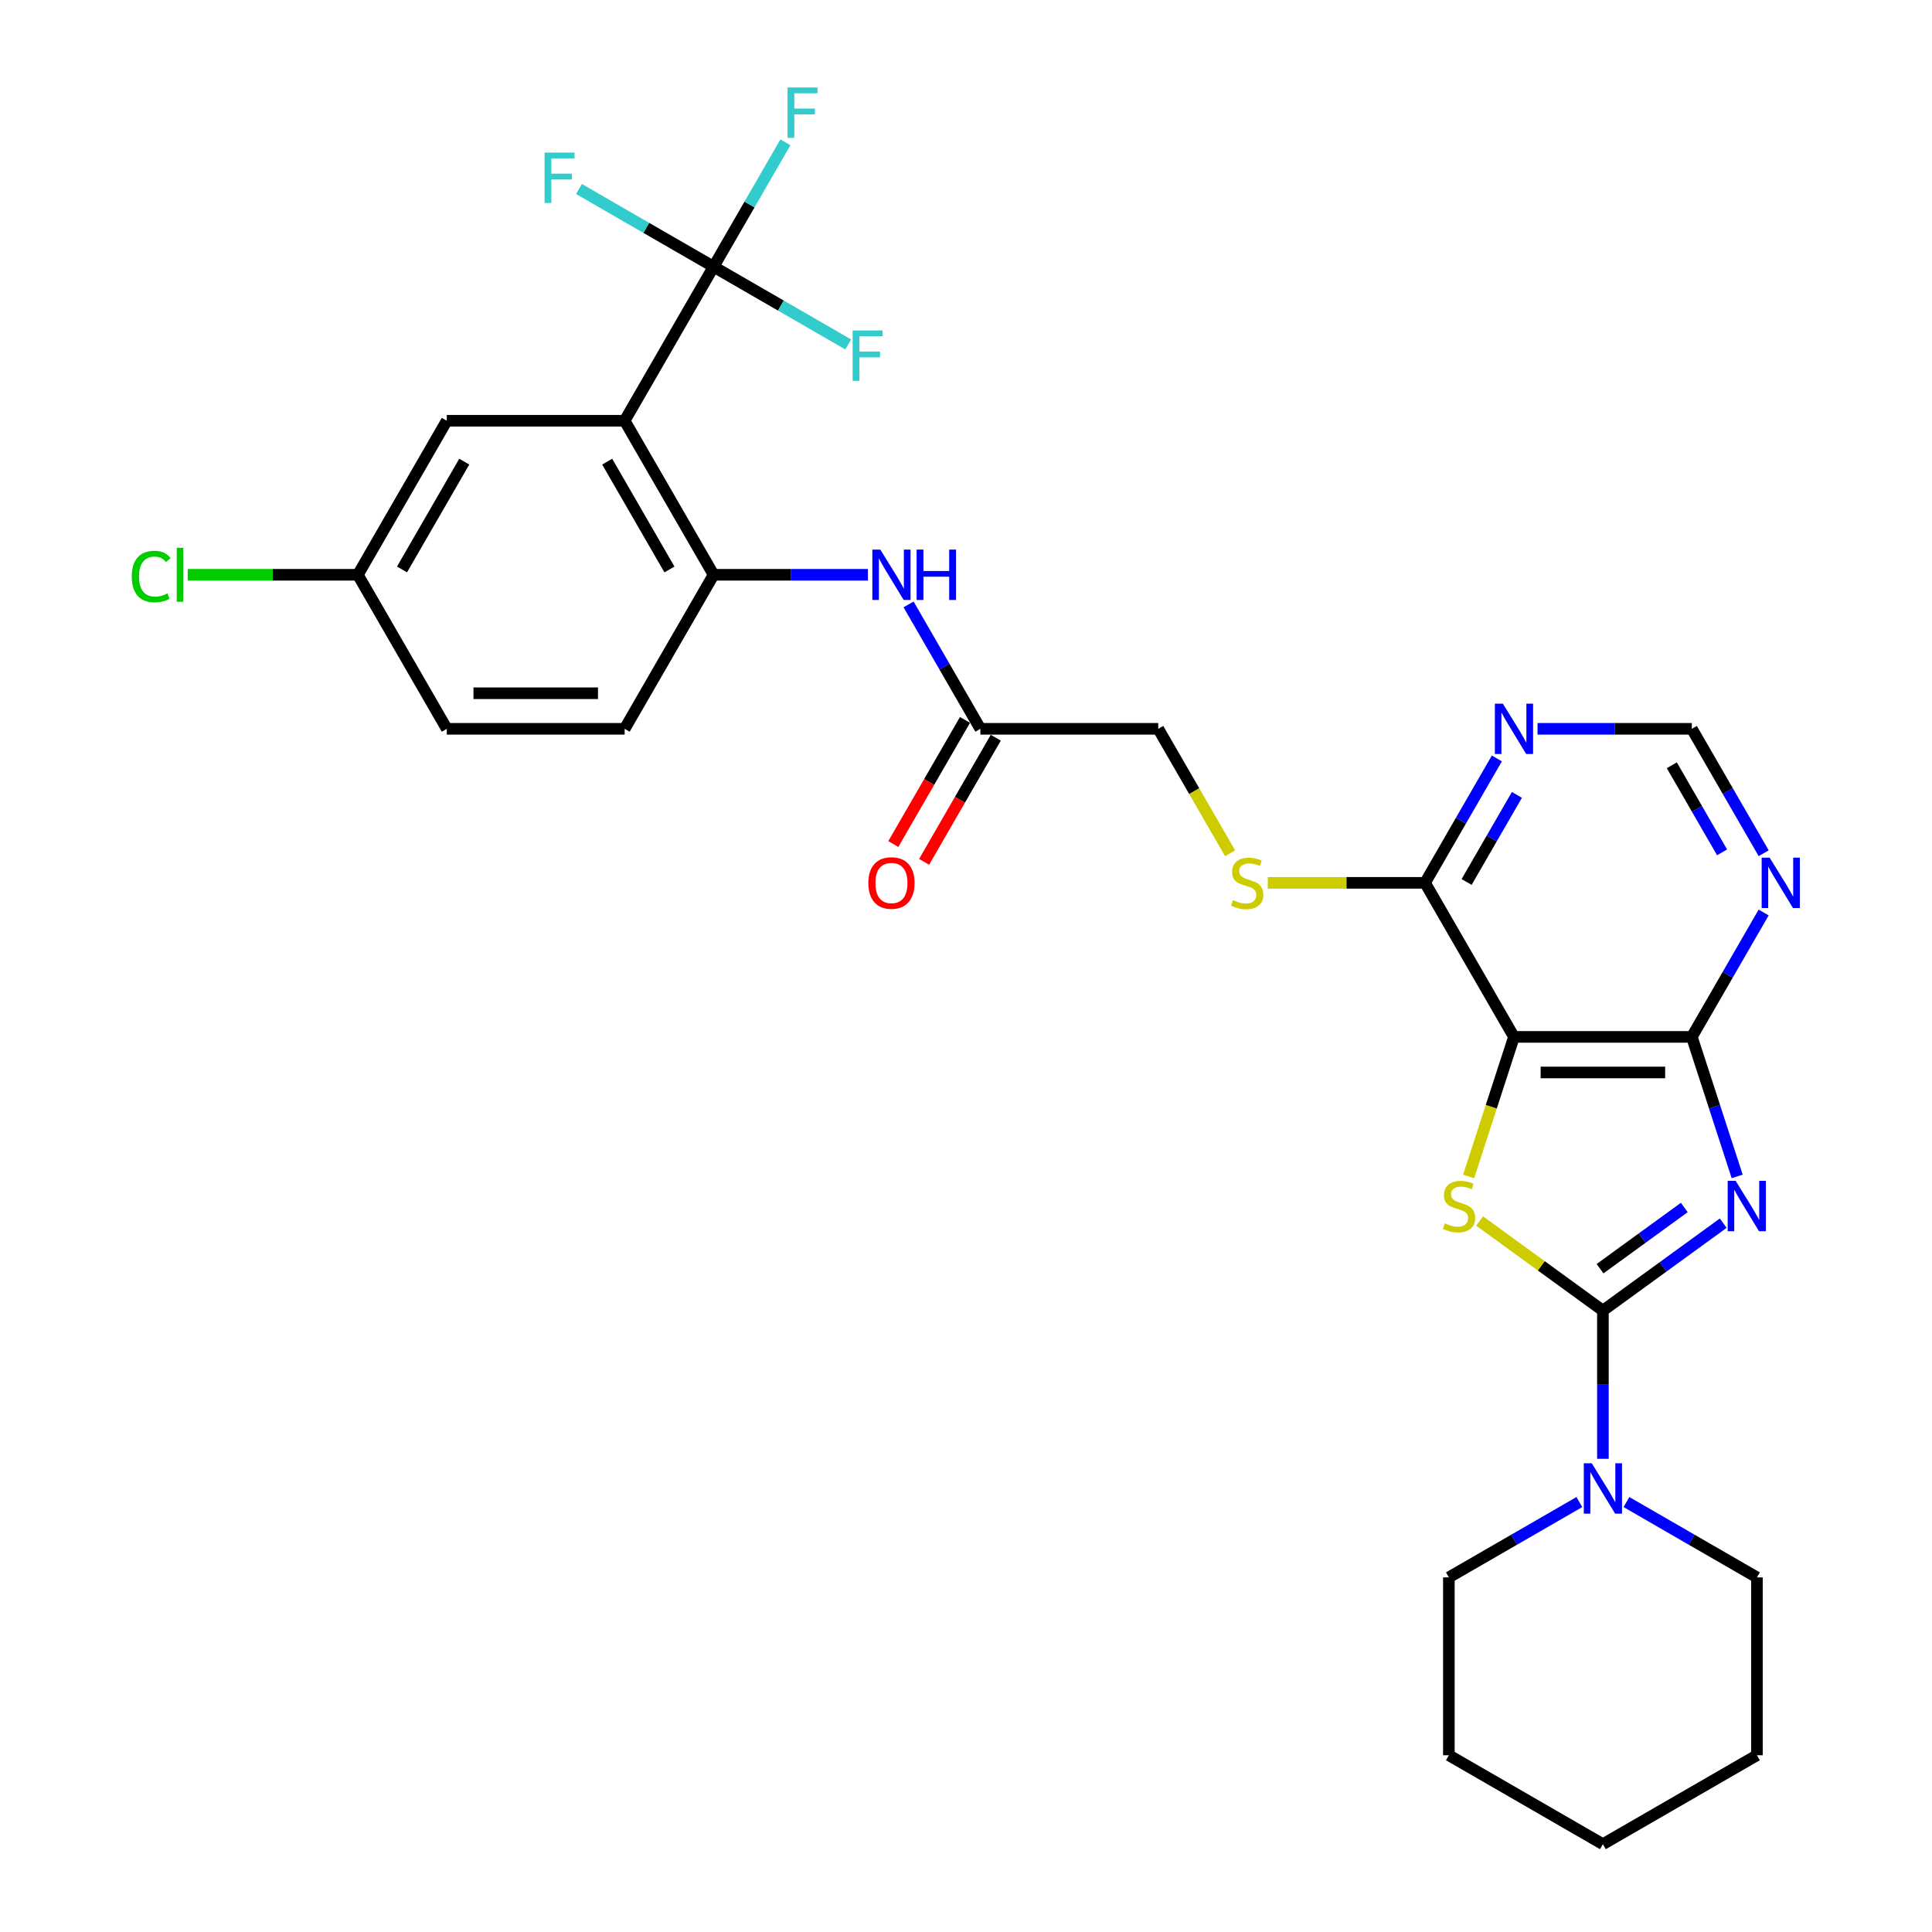 <?xml version='1.0' encoding='iso-8859-1'?>
<svg version='1.1' baseProfile='full'
              xmlns='http://www.w3.org/2000/svg'
                      xmlns:rdkit='http://www.rdkit.org/xml'
                      xmlns:xlink='http://www.w3.org/1999/xlink'
                  xml:space='preserve'
width='1000px' height='1000px' viewBox='0 0 1000 1000'>
<!-- END OF HEADER -->
<rect style='opacity:1.0;fill:#FFFFFF;stroke:none' width='1000' height='1000' x='0' y='0'> </rect>
<path class='bond-0' d='M 891.951,633.103 L 860.805,655.732' style='fill:none;fill-rule:evenodd;stroke:#0000FF;stroke-width:6px;stroke-linecap:butt;stroke-linejoin:miter;stroke-opacity:1' />
<path class='bond-0' d='M 860.805,655.732 L 829.66,678.36' style='fill:none;fill-rule:evenodd;stroke:#000000;stroke-width:6px;stroke-linecap:butt;stroke-linejoin:miter;stroke-opacity:1' />
<path class='bond-0' d='M 871.785,624.996 L 849.983,640.836' style='fill:none;fill-rule:evenodd;stroke:#0000FF;stroke-width:6px;stroke-linecap:butt;stroke-linejoin:miter;stroke-opacity:1' />
<path class='bond-0' d='M 849.983,640.836 L 828.181,656.676' style='fill:none;fill-rule:evenodd;stroke:#000000;stroke-width:6px;stroke-linecap:butt;stroke-linejoin:miter;stroke-opacity:1' />
<path class='bond-3' d='M 899.156,608.91 L 887.424,572.801' style='fill:none;fill-rule:evenodd;stroke:#0000FF;stroke-width:6px;stroke-linecap:butt;stroke-linejoin:miter;stroke-opacity:1' />
<path class='bond-3' d='M 887.424,572.801 L 875.691,536.692' style='fill:none;fill-rule:evenodd;stroke:#000000;stroke-width:6px;stroke-linecap:butt;stroke-linejoin:miter;stroke-opacity:1' />
<path class='bond-1' d='M 829.66,678.36 L 797.751,655.177' style='fill:none;fill-rule:evenodd;stroke:#000000;stroke-width:6px;stroke-linecap:butt;stroke-linejoin:miter;stroke-opacity:1' />
<path class='bond-1' d='M 797.751,655.177 L 765.841,631.993' style='fill:none;fill-rule:evenodd;stroke:#CCCC00;stroke-width:6px;stroke-linecap:butt;stroke-linejoin:miter;stroke-opacity:1' />
<path class='bond-6' d='M 829.66,678.36 L 829.66,716.722' style='fill:none;fill-rule:evenodd;stroke:#000000;stroke-width:6px;stroke-linecap:butt;stroke-linejoin:miter;stroke-opacity:1' />
<path class='bond-6' d='M 829.66,716.722 L 829.66,755.084' style='fill:none;fill-rule:evenodd;stroke:#0000FF;stroke-width:6px;stroke-linecap:butt;stroke-linejoin:miter;stroke-opacity:1' />
<path class='bond-30' d='M 760.152,608.947 L 771.891,572.819' style='fill:none;fill-rule:evenodd;stroke:#CCCC00;stroke-width:6px;stroke-linecap:butt;stroke-linejoin:miter;stroke-opacity:1' />
<path class='bond-30' d='M 771.891,572.819 L 783.629,536.692' style='fill:none;fill-rule:evenodd;stroke:#000000;stroke-width:6px;stroke-linecap:butt;stroke-linejoin:miter;stroke-opacity:1' />
<path class='bond-2' d='M 783.629,536.692 L 875.691,536.692' style='fill:none;fill-rule:evenodd;stroke:#000000;stroke-width:6px;stroke-linecap:butt;stroke-linejoin:miter;stroke-opacity:1' />
<path class='bond-2' d='M 797.439,555.104 L 861.882,555.104' style='fill:none;fill-rule:evenodd;stroke:#000000;stroke-width:6px;stroke-linecap:butt;stroke-linejoin:miter;stroke-opacity:1' />
<path class='bond-7' d='M 783.629,536.692 L 737.598,456.964' style='fill:none;fill-rule:evenodd;stroke:#000000;stroke-width:6px;stroke-linecap:butt;stroke-linejoin:miter;stroke-opacity:1' />
<path class='bond-9' d='M 875.691,536.692 L 894.279,504.497' style='fill:none;fill-rule:evenodd;stroke:#000000;stroke-width:6px;stroke-linecap:butt;stroke-linejoin:miter;stroke-opacity:1' />
<path class='bond-9' d='M 894.279,504.497 L 912.867,472.301' style='fill:none;fill-rule:evenodd;stroke:#0000FF;stroke-width:6px;stroke-linecap:butt;stroke-linejoin:miter;stroke-opacity:1' />
<path class='bond-4' d='M 323.32,217.78 L 369.351,297.508' style='fill:none;fill-rule:evenodd;stroke:#000000;stroke-width:6px;stroke-linecap:butt;stroke-linejoin:miter;stroke-opacity:1' />
<path class='bond-4' d='M 314.28,238.946 L 346.501,294.755' style='fill:none;fill-rule:evenodd;stroke:#000000;stroke-width:6px;stroke-linecap:butt;stroke-linejoin:miter;stroke-opacity:1' />
<path class='bond-5' d='M 323.32,217.78 L 369.351,138.053' style='fill:none;fill-rule:evenodd;stroke:#000000;stroke-width:6px;stroke-linecap:butt;stroke-linejoin:miter;stroke-opacity:1' />
<path class='bond-15' d='M 323.32,217.78 L 231.259,217.78' style='fill:none;fill-rule:evenodd;stroke:#000000;stroke-width:6px;stroke-linecap:butt;stroke-linejoin:miter;stroke-opacity:1' />
<path class='bond-18' d='M 369.351,138.053 L 387.939,105.857' style='fill:none;fill-rule:evenodd;stroke:#000000;stroke-width:6px;stroke-linecap:butt;stroke-linejoin:miter;stroke-opacity:1' />
<path class='bond-18' d='M 387.939,105.857 L 406.527,73.662' style='fill:none;fill-rule:evenodd;stroke:#33CCCC;stroke-width:6px;stroke-linecap:butt;stroke-linejoin:miter;stroke-opacity:1' />
<path class='bond-19' d='M 369.351,138.053 L 334.514,117.939' style='fill:none;fill-rule:evenodd;stroke:#000000;stroke-width:6px;stroke-linecap:butt;stroke-linejoin:miter;stroke-opacity:1' />
<path class='bond-19' d='M 334.514,117.939 L 299.677,97.826' style='fill:none;fill-rule:evenodd;stroke:#33CCCC;stroke-width:6px;stroke-linecap:butt;stroke-linejoin:miter;stroke-opacity:1' />
<path class='bond-20' d='M 369.351,138.053 L 404.189,158.166' style='fill:none;fill-rule:evenodd;stroke:#000000;stroke-width:6px;stroke-linecap:butt;stroke-linejoin:miter;stroke-opacity:1' />
<path class='bond-20' d='M 404.189,158.166 L 439.026,178.279' style='fill:none;fill-rule:evenodd;stroke:#33CCCC;stroke-width:6px;stroke-linecap:butt;stroke-linejoin:miter;stroke-opacity:1' />
<path class='bond-25' d='M 817.471,777.459 L 783.702,796.956' style='fill:none;fill-rule:evenodd;stroke:#0000FF;stroke-width:6px;stroke-linecap:butt;stroke-linejoin:miter;stroke-opacity:1' />
<path class='bond-25' d='M 783.702,796.956 L 749.932,816.453' style='fill:none;fill-rule:evenodd;stroke:#000000;stroke-width:6px;stroke-linecap:butt;stroke-linejoin:miter;stroke-opacity:1' />
<path class='bond-26' d='M 841.849,777.459 L 875.619,796.956' style='fill:none;fill-rule:evenodd;stroke:#0000FF;stroke-width:6px;stroke-linecap:butt;stroke-linejoin:miter;stroke-opacity:1' />
<path class='bond-26' d='M 875.619,796.956 L 909.388,816.453' style='fill:none;fill-rule:evenodd;stroke:#000000;stroke-width:6px;stroke-linecap:butt;stroke-linejoin:miter;stroke-opacity:1' />
<path class='bond-13' d='M 737.598,456.964 L 696.898,456.964' style='fill:none;fill-rule:evenodd;stroke:#000000;stroke-width:6px;stroke-linecap:butt;stroke-linejoin:miter;stroke-opacity:1' />
<path class='bond-13' d='M 696.898,456.964 L 656.197,456.964' style='fill:none;fill-rule:evenodd;stroke:#CCCC00;stroke-width:6px;stroke-linecap:butt;stroke-linejoin:miter;stroke-opacity:1' />
<path class='bond-31' d='M 737.598,456.964 L 756.186,424.769' style='fill:none;fill-rule:evenodd;stroke:#000000;stroke-width:6px;stroke-linecap:butt;stroke-linejoin:miter;stroke-opacity:1' />
<path class='bond-31' d='M 756.186,424.769 L 774.774,392.574' style='fill:none;fill-rule:evenodd;stroke:#0000FF;stroke-width:6px;stroke-linecap:butt;stroke-linejoin:miter;stroke-opacity:1' />
<path class='bond-31' d='M 759.12,456.511 L 772.132,433.975' style='fill:none;fill-rule:evenodd;stroke:#000000;stroke-width:6px;stroke-linecap:butt;stroke-linejoin:miter;stroke-opacity:1' />
<path class='bond-31' d='M 772.132,433.975 L 785.143,411.438' style='fill:none;fill-rule:evenodd;stroke:#0000FF;stroke-width:6px;stroke-linecap:butt;stroke-linejoin:miter;stroke-opacity:1' />
<path class='bond-8' d='M 369.351,297.508 L 409.288,297.508' style='fill:none;fill-rule:evenodd;stroke:#000000;stroke-width:6px;stroke-linecap:butt;stroke-linejoin:miter;stroke-opacity:1' />
<path class='bond-8' d='M 409.288,297.508 L 449.224,297.508' style='fill:none;fill-rule:evenodd;stroke:#0000FF;stroke-width:6px;stroke-linecap:butt;stroke-linejoin:miter;stroke-opacity:1' />
<path class='bond-16' d='M 369.351,297.508 L 323.32,377.236' style='fill:none;fill-rule:evenodd;stroke:#000000;stroke-width:6px;stroke-linecap:butt;stroke-linejoin:miter;stroke-opacity:1' />
<path class='bond-14' d='M 912.867,441.626 L 894.279,409.431' style='fill:none;fill-rule:evenodd;stroke:#0000FF;stroke-width:6px;stroke-linecap:butt;stroke-linejoin:miter;stroke-opacity:1' />
<path class='bond-14' d='M 894.279,409.431 L 875.691,377.236' style='fill:none;fill-rule:evenodd;stroke:#000000;stroke-width:6px;stroke-linecap:butt;stroke-linejoin:miter;stroke-opacity:1' />
<path class='bond-14' d='M 891.345,441.174 L 878.333,418.637' style='fill:none;fill-rule:evenodd;stroke:#0000FF;stroke-width:6px;stroke-linecap:butt;stroke-linejoin:miter;stroke-opacity:1' />
<path class='bond-14' d='M 878.333,418.637 L 865.322,396.101' style='fill:none;fill-rule:evenodd;stroke:#000000;stroke-width:6px;stroke-linecap:butt;stroke-linejoin:miter;stroke-opacity:1' />
<path class='bond-10' d='M 795.818,377.236 L 835.755,377.236' style='fill:none;fill-rule:evenodd;stroke:#0000FF;stroke-width:6px;stroke-linecap:butt;stroke-linejoin:miter;stroke-opacity:1' />
<path class='bond-10' d='M 835.755,377.236 L 875.691,377.236' style='fill:none;fill-rule:evenodd;stroke:#000000;stroke-width:6px;stroke-linecap:butt;stroke-linejoin:miter;stroke-opacity:1' />
<path class='bond-11' d='M 470.268,312.846 L 488.856,345.041' style='fill:none;fill-rule:evenodd;stroke:#0000FF;stroke-width:6px;stroke-linecap:butt;stroke-linejoin:miter;stroke-opacity:1' />
<path class='bond-11' d='M 488.856,345.041 L 507.444,377.236' style='fill:none;fill-rule:evenodd;stroke:#000000;stroke-width:6px;stroke-linecap:butt;stroke-linejoin:miter;stroke-opacity:1' />
<path class='bond-12' d='M 507.444,377.236 L 599.506,377.236' style='fill:none;fill-rule:evenodd;stroke:#000000;stroke-width:6px;stroke-linecap:butt;stroke-linejoin:miter;stroke-opacity:1' />
<path class='bond-17' d='M 499.471,372.633 L 480.926,404.754' style='fill:none;fill-rule:evenodd;stroke:#000000;stroke-width:6px;stroke-linecap:butt;stroke-linejoin:miter;stroke-opacity:1' />
<path class='bond-17' d='M 480.926,404.754 L 462.38,436.876' style='fill:none;fill-rule:evenodd;stroke:#FF0000;stroke-width:6px;stroke-linecap:butt;stroke-linejoin:miter;stroke-opacity:1' />
<path class='bond-17' d='M 515.417,381.839 L 496.871,413.961' style='fill:none;fill-rule:evenodd;stroke:#000000;stroke-width:6px;stroke-linecap:butt;stroke-linejoin:miter;stroke-opacity:1' />
<path class='bond-17' d='M 496.871,413.961 L 478.326,446.082' style='fill:none;fill-rule:evenodd;stroke:#FF0000;stroke-width:6px;stroke-linecap:butt;stroke-linejoin:miter;stroke-opacity:1' />
<path class='bond-21' d='M 636.703,441.663 L 618.104,409.45' style='fill:none;fill-rule:evenodd;stroke:#CCCC00;stroke-width:6px;stroke-linecap:butt;stroke-linejoin:miter;stroke-opacity:1' />
<path class='bond-21' d='M 618.104,409.45 L 599.506,377.236' style='fill:none;fill-rule:evenodd;stroke:#000000;stroke-width:6px;stroke-linecap:butt;stroke-linejoin:miter;stroke-opacity:1' />
<path class='bond-33' d='M 231.259,217.78 L 185.228,297.508' style='fill:none;fill-rule:evenodd;stroke:#000000;stroke-width:6px;stroke-linecap:butt;stroke-linejoin:miter;stroke-opacity:1' />
<path class='bond-33' d='M 240.3,238.946 L 208.078,294.755' style='fill:none;fill-rule:evenodd;stroke:#000000;stroke-width:6px;stroke-linecap:butt;stroke-linejoin:miter;stroke-opacity:1' />
<path class='bond-23' d='M 323.32,377.236 L 231.259,377.236' style='fill:none;fill-rule:evenodd;stroke:#000000;stroke-width:6px;stroke-linecap:butt;stroke-linejoin:miter;stroke-opacity:1' />
<path class='bond-23' d='M 309.511,358.824 L 245.068,358.824' style='fill:none;fill-rule:evenodd;stroke:#000000;stroke-width:6px;stroke-linecap:butt;stroke-linejoin:miter;stroke-opacity:1' />
<path class='bond-22' d='M 185.228,297.508 L 231.259,377.236' style='fill:none;fill-rule:evenodd;stroke:#000000;stroke-width:6px;stroke-linecap:butt;stroke-linejoin:miter;stroke-opacity:1' />
<path class='bond-24' d='M 185.228,297.508 L 141.195,297.508' style='fill:none;fill-rule:evenodd;stroke:#000000;stroke-width:6px;stroke-linecap:butt;stroke-linejoin:miter;stroke-opacity:1' />
<path class='bond-24' d='M 141.195,297.508 L 97.162,297.508' style='fill:none;fill-rule:evenodd;stroke:#00CC00;stroke-width:6px;stroke-linecap:butt;stroke-linejoin:miter;stroke-opacity:1' />
<path class='bond-28' d='M 749.932,816.453 L 749.932,908.515' style='fill:none;fill-rule:evenodd;stroke:#000000;stroke-width:6px;stroke-linecap:butt;stroke-linejoin:miter;stroke-opacity:1' />
<path class='bond-27' d='M 909.388,816.453 L 909.388,908.515' style='fill:none;fill-rule:evenodd;stroke:#000000;stroke-width:6px;stroke-linecap:butt;stroke-linejoin:miter;stroke-opacity:1' />
<path class='bond-29' d='M 909.388,908.515 L 829.66,954.545' style='fill:none;fill-rule:evenodd;stroke:#000000;stroke-width:6px;stroke-linecap:butt;stroke-linejoin:miter;stroke-opacity:1' />
<path class='bond-32' d='M 749.932,908.515 L 829.66,954.545' style='fill:none;fill-rule:evenodd;stroke:#000000;stroke-width:6px;stroke-linecap:butt;stroke-linejoin:miter;stroke-opacity:1' />
<path  class='atom-0' d='M 898.377 611.212
L 906.92 625.021
Q 907.767 626.383, 909.129 628.851
Q 910.492 631.318, 910.566 631.465
L 910.566 611.212
L 914.027 611.212
L 914.027 637.284
L 910.455 637.284
L 901.286 622.185
Q 900.218 620.418, 899.076 618.392
Q 897.972 616.367, 897.64 615.741
L 897.64 637.284
L 894.252 637.284
L 894.252 611.212
L 898.377 611.212
' fill='#0000FF'/>
<path  class='atom-2' d='M 747.816 633.196
Q 748.11 633.306, 749.325 633.822
Q 750.541 634.338, 751.866 634.669
Q 753.229 634.964, 754.555 634.964
Q 757.022 634.964, 758.458 633.785
Q 759.894 632.57, 759.894 630.471
Q 759.894 629.035, 759.158 628.151
Q 758.458 627.267, 757.353 626.789
Q 756.249 626.31, 754.407 625.757
Q 752.087 625.058, 750.688 624.395
Q 749.325 623.732, 748.331 622.333
Q 747.374 620.933, 747.374 618.577
Q 747.374 615.299, 749.583 613.274
Q 751.83 611.248, 756.249 611.248
Q 759.268 611.248, 762.693 612.685
L 761.846 615.52
Q 758.716 614.231, 756.359 614.231
Q 753.818 614.231, 752.419 615.299
Q 751.019 616.33, 751.056 618.135
Q 751.056 619.534, 751.756 620.381
Q 752.492 621.228, 753.524 621.707
Q 754.591 622.185, 756.359 622.738
Q 758.716 623.474, 760.115 624.211
Q 761.514 624.947, 762.509 626.457
Q 763.54 627.93, 763.54 630.471
Q 763.54 634.08, 761.109 636.032
Q 758.716 637.946, 754.702 637.946
Q 752.382 637.946, 750.614 637.431
Q 748.884 636.952, 746.821 636.105
L 747.816 633.196
' fill='#CCCC00'/>
<path  class='atom-7' d='M 823.897 757.386
L 832.44 771.195
Q 833.287 772.558, 834.65 775.025
Q 836.012 777.492, 836.086 777.64
L 836.086 757.386
L 839.548 757.386
L 839.548 783.458
L 835.976 783.458
L 826.806 768.36
Q 825.738 766.592, 824.597 764.567
Q 823.492 762.541, 823.161 761.915
L 823.161 783.458
L 819.773 783.458
L 819.773 757.386
L 823.897 757.386
' fill='#0000FF'/>
<path  class='atom-10' d='M 915.959 443.928
L 924.502 457.737
Q 925.349 459.1, 926.712 461.567
Q 928.074 464.034, 928.148 464.181
L 928.148 443.928
L 931.609 443.928
L 931.609 470
L 928.037 470
L 918.868 454.902
Q 917.8 453.134, 916.659 451.109
Q 915.554 449.083, 915.222 448.457
L 915.222 470
L 911.834 470
L 911.834 443.928
L 915.959 443.928
' fill='#0000FF'/>
<path  class='atom-11' d='M 777.866 364.2
L 786.41 378.009
Q 787.257 379.372, 788.619 381.839
Q 789.982 384.306, 790.055 384.454
L 790.055 364.2
L 793.517 364.2
L 793.517 390.272
L 789.945 390.272
L 780.775 375.174
Q 779.707 373.406, 778.566 371.381
Q 777.461 369.356, 777.13 368.73
L 777.13 390.272
L 773.742 390.272
L 773.742 364.2
L 777.866 364.2
' fill='#0000FF'/>
<path  class='atom-12' d='M 455.65 284.472
L 464.193 298.282
Q 465.04 299.644, 466.403 302.111
Q 467.765 304.579, 467.839 304.726
L 467.839 284.472
L 471.301 284.472
L 471.301 310.544
L 467.729 310.544
L 458.559 295.446
Q 457.491 293.678, 456.35 291.653
Q 455.245 289.628, 454.914 289.002
L 454.914 310.544
L 451.526 310.544
L 451.526 284.472
L 455.65 284.472
' fill='#0000FF'/>
<path  class='atom-12' d='M 474.431 284.472
L 477.966 284.472
L 477.966 295.556
L 491.296 295.556
L 491.296 284.472
L 494.832 284.472
L 494.832 310.544
L 491.296 310.544
L 491.296 298.502
L 477.966 298.502
L 477.966 310.544
L 474.431 310.544
L 474.431 284.472
' fill='#0000FF'/>
<path  class='atom-14' d='M 638.172 465.912
Q 638.466 466.023, 639.681 466.538
Q 640.897 467.054, 642.222 467.385
Q 643.585 467.68, 644.911 467.68
Q 647.378 467.68, 648.814 466.501
Q 650.25 465.286, 650.25 463.187
Q 650.25 461.751, 649.514 460.867
Q 648.814 459.983, 647.709 459.505
Q 646.605 459.026, 644.763 458.474
Q 642.443 457.774, 641.044 457.111
Q 639.681 456.448, 638.687 455.049
Q 637.73 453.65, 637.73 451.293
Q 637.73 448.015, 639.939 445.99
Q 642.186 443.965, 646.605 443.965
Q 649.624 443.965, 653.049 445.401
L 652.202 448.236
Q 649.072 446.948, 646.715 446.948
Q 644.174 446.948, 642.775 448.015
Q 641.375 449.047, 641.412 450.851
Q 641.412 452.25, 642.112 453.097
Q 642.848 453.944, 643.88 454.423
Q 644.947 454.902, 646.715 455.454
Q 649.072 456.191, 650.471 456.927
Q 651.87 457.664, 652.865 459.173
Q 653.896 460.646, 653.896 463.187
Q 653.896 466.796, 651.465 468.748
Q 649.072 470.663, 645.058 470.663
Q 642.738 470.663, 640.97 470.147
Q 639.24 469.668, 637.177 468.821
L 638.172 465.912
' fill='#CCCC00'/>
<path  class='atom-18' d='M 449.445 457.038
Q 449.445 450.777, 452.538 447.279
Q 455.632 443.781, 461.413 443.781
Q 467.195 443.781, 470.288 447.279
Q 473.381 450.777, 473.381 457.038
Q 473.381 463.371, 470.251 466.98
Q 467.121 470.552, 461.413 470.552
Q 455.668 470.552, 452.538 466.98
Q 449.445 463.408, 449.445 457.038
M 461.413 467.606
Q 465.39 467.606, 467.526 464.955
Q 469.699 462.267, 469.699 457.038
Q 469.699 451.919, 467.526 449.341
Q 465.39 446.727, 461.413 446.727
Q 457.436 446.727, 455.263 449.304
Q 453.128 451.882, 453.128 457.038
Q 453.128 462.303, 455.263 464.955
Q 457.436 467.606, 461.413 467.606
' fill='#FF0000'/>
<path  class='atom-19' d='M 407.631 45.289
L 423.134 45.289
L 423.134 48.272
L 411.129 48.272
L 411.129 56.189
L 421.808 56.189
L 421.808 59.209
L 411.129 59.209
L 411.129 71.361
L 407.631 71.361
L 407.631 45.289
' fill='#33CCCC'/>
<path  class='atom-20' d='M 281.872 78.986
L 297.375 78.986
L 297.375 81.969
L 285.37 81.969
L 285.37 89.886
L 296.049 89.886
L 296.049 92.906
L 285.37 92.906
L 285.37 105.058
L 281.872 105.058
L 281.872 78.986
' fill='#33CCCC'/>
<path  class='atom-21' d='M 441.328 171.047
L 456.831 171.047
L 456.831 174.03
L 444.826 174.03
L 444.826 181.948
L 455.505 181.948
L 455.505 184.967
L 444.826 184.967
L 444.826 197.119
L 441.328 197.119
L 441.328 171.047
' fill='#33CCCC'/>
<path  class='atom-25' d='M 68.199 298.41
Q 68.199 291.929, 71.219 288.541
Q 74.275 285.117, 80.056 285.117
Q 85.433 285.117, 88.305 288.91
L 85.875 290.898
Q 83.776 288.136, 80.056 288.136
Q 76.116 288.136, 74.017 290.788
Q 71.955 293.402, 71.955 298.41
Q 71.955 303.566, 74.091 306.217
Q 76.263 308.869, 80.462 308.869
Q 83.334 308.869, 86.685 307.138
L 87.716 309.9
Q 86.353 310.784, 84.291 311.299
Q 82.229 311.815, 79.946 311.815
Q 74.275 311.815, 71.219 308.353
Q 68.199 304.892, 68.199 298.41
' fill='#00CC00'/>
<path  class='atom-25' d='M 91.472 283.533
L 94.86 283.533
L 94.86 311.483
L 91.472 311.483
L 91.472 283.533
' fill='#00CC00'/>
</svg>
